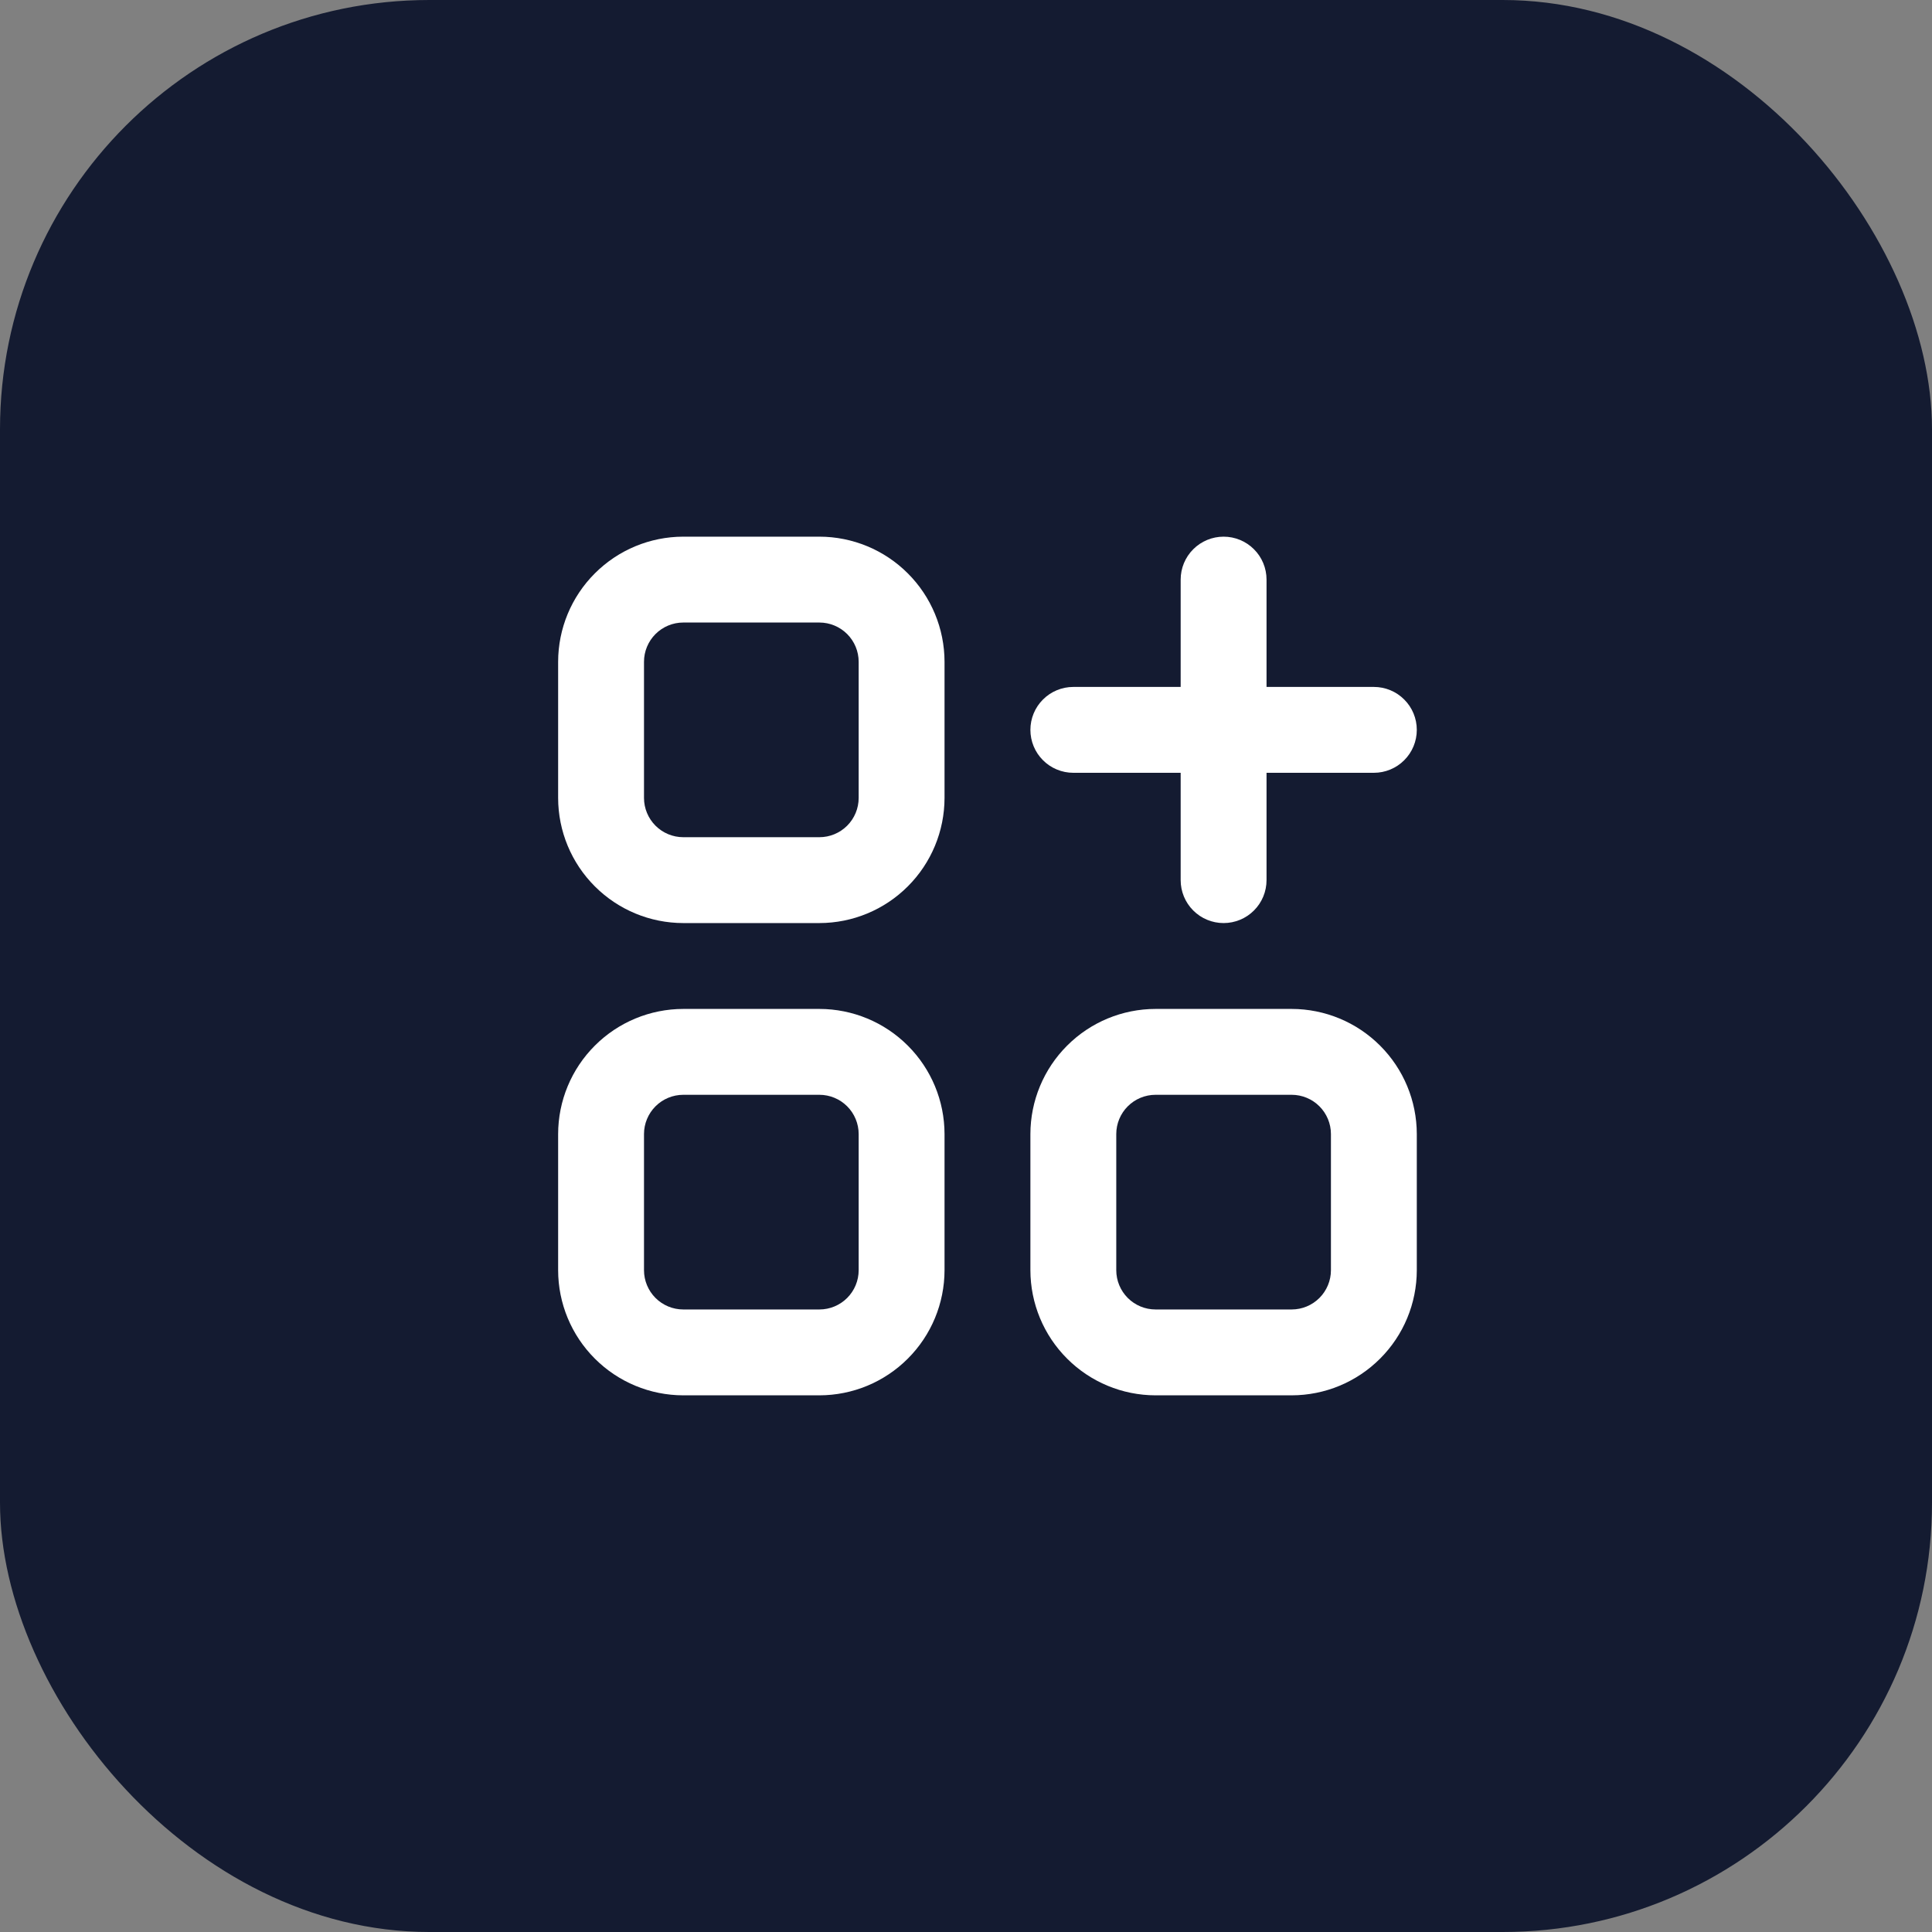 <?xml version="1.0" encoding="UTF-8"?> <svg xmlns="http://www.w3.org/2000/svg" width="45" height="45" viewBox="0 0 45 45" fill="none"><rect x="0" y="0" width="45" height="45" fill="#808080" stroke="none"/><rect width="45" height="45" rx="10" fill="#141B31"></rect><path d="M19.086 12.5H15.914C15.142 12.501 14.401 12.808 13.855 13.355C13.308 13.901 13.001 14.642 13 15.414V18.586C13.001 19.358 13.308 20.099 13.855 20.645C14.401 21.192 15.142 21.499 15.914 21.5H19.086C19.858 21.499 20.599 21.192 21.145 20.645C21.692 20.099 21.999 19.358 22 18.586V15.414C21.999 14.642 21.692 13.901 21.145 13.355C20.599 12.808 19.858 12.501 19.086 12.5ZM20 18.586C20 18.828 19.903 19.061 19.732 19.232C19.561 19.403 19.328 19.5 19.086 19.5H15.914C15.672 19.5 15.439 19.403 15.268 19.232C15.097 19.061 15 18.828 15 18.586V15.414C15 15.172 15.097 14.939 15.268 14.768C15.439 14.597 15.672 14.5 15.914 14.5H19.086C19.328 14.5 19.561 14.597 19.732 14.768C19.903 14.939 20 15.172 20 15.414V18.586Z" fill="white"></path><path d="M19.086 23.5H15.914C15.142 23.501 14.401 23.808 13.855 24.355C13.308 24.901 13.001 25.642 13 26.414V29.586C13.001 30.358 13.308 31.099 13.855 31.645C14.401 32.192 15.142 32.499 15.914 32.5H19.086C19.858 32.499 20.599 32.192 21.145 31.645C21.692 31.099 21.999 30.358 22 29.586V26.414C21.999 25.642 21.692 24.901 21.145 24.355C20.599 23.808 19.858 23.501 19.086 23.5ZM20 29.586C20 29.828 19.903 30.061 19.732 30.232C19.561 30.403 19.328 30.5 19.086 30.5H15.914C15.672 30.5 15.439 30.403 15.268 30.232C15.097 30.061 15 29.828 15 29.586V26.414C15 26.172 15.097 25.939 15.268 25.768C15.439 25.597 15.672 25.5 15.914 25.5H19.086C19.328 25.5 19.561 25.597 19.732 25.768C19.903 25.939 20 26.172 20 26.414V29.586Z" fill="white"></path><path d="M30.086 23.5H26.914C26.142 23.501 25.401 23.808 24.855 24.355C24.308 24.901 24.001 25.642 24 26.414V29.586C24.001 30.358 24.308 31.099 24.855 31.645C25.401 32.192 26.142 32.499 26.914 32.5H30.086C30.858 32.499 31.599 32.192 32.145 31.645C32.692 31.099 32.999 30.358 33 29.586V26.414C32.999 25.642 32.692 24.901 32.145 24.355C31.599 23.808 30.858 23.501 30.086 23.5ZM31 29.586C31 29.828 30.903 30.061 30.732 30.232C30.561 30.403 30.328 30.5 30.086 30.5H26.914C26.672 30.5 26.439 30.403 26.268 30.232C26.097 30.061 26 29.828 26 29.586V26.414C26 26.172 26.097 25.939 26.268 25.768C26.439 25.597 26.672 25.5 26.914 25.5H30.086C30.328 25.5 30.561 25.597 30.732 25.768C30.903 25.939 31 26.172 31 26.414V29.586Z" fill="white"></path><path d="M25 18H27.5V20.5C27.5 20.765 27.605 21.02 27.793 21.207C27.98 21.395 28.235 21.5 28.5 21.5C28.765 21.5 29.02 21.395 29.207 21.207C29.395 21.02 29.5 20.765 29.5 20.5V18H32C32.265 18 32.52 17.895 32.707 17.707C32.895 17.52 33 17.265 33 17C33 16.735 32.895 16.48 32.707 16.293C32.52 16.105 32.265 16 32 16H29.5V13.5C29.5 13.235 29.395 12.98 29.207 12.793C29.02 12.605 28.765 12.5 28.5 12.5C28.235 12.5 27.98 12.605 27.793 12.793C27.605 12.98 27.5 13.235 27.5 13.5V16H25C24.735 16 24.48 16.105 24.293 16.293C24.105 16.48 24 16.735 24 17C24 17.265 24.105 17.52 24.293 17.707C24.48 17.895 24.735 18 25 18Z" fill="white"></path></svg> 